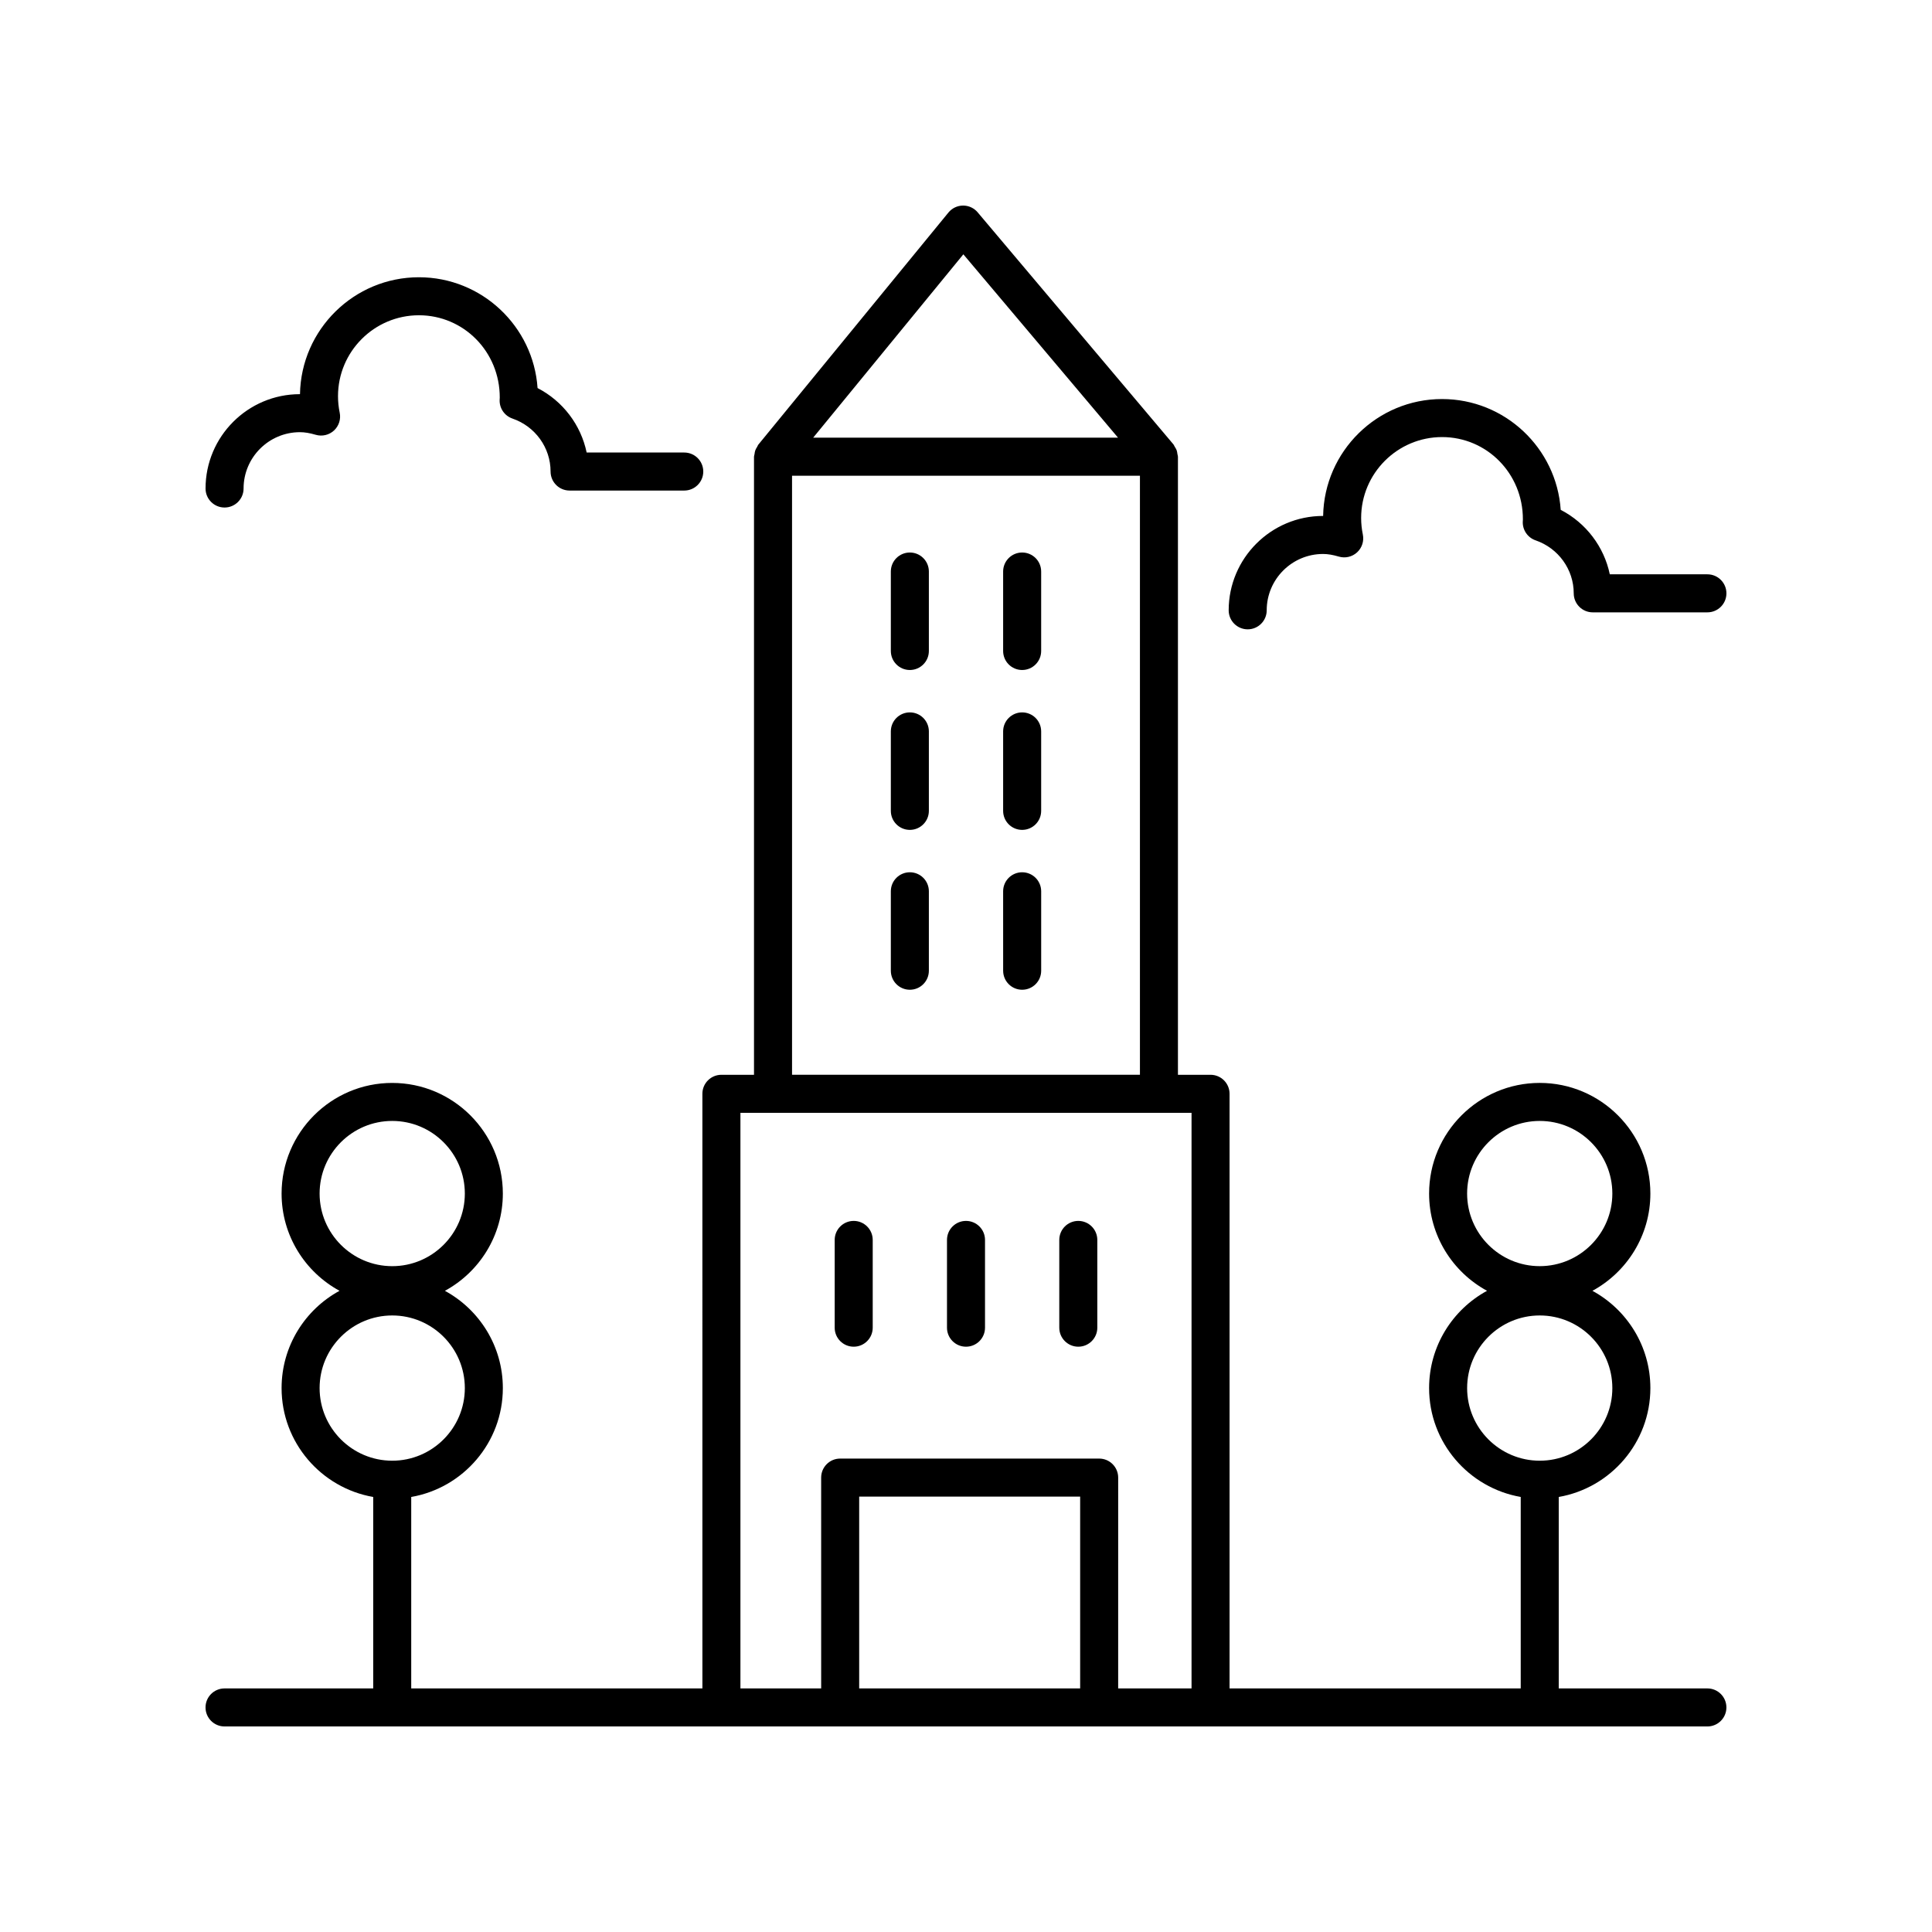 <?xml version="1.0" encoding="UTF-8"?>
<!-- The Best Svg Icon site in the world: iconSvg.co, Visit us! https://iconsvg.co -->
<svg fill="#000000" width="800px" height="800px" version="1.1" viewBox="144 144 512 512" xmlns="http://www.w3.org/2000/svg">
 <g>
  <path d="m370.24 500.89c2.781 0 5.039-2.254 5.039-5.039v-23.258c0-2.781-2.254-5.039-5.039-5.039-2.781 0-5.039 2.254-5.039 5.039v23.258c0 2.785 2.254 5.039 5.039 5.039z"/>
  <path d="m400 500.89c2.781 0 5.039-2.254 5.039-5.039v-23.258c0-2.781-2.254-5.039-5.039-5.039-2.781 0-5.039 2.254-5.039 5.039v23.258c0 2.785 2.254 5.039 5.039 5.039z"/>
  <path d="m385.12 375.16c-2.781 0-5.039 2.254-5.039 5.039v21.055c0 2.781 2.254 5.039 5.039 5.039 2.781 0 5.039-2.254 5.039-5.039v-21.059c0-2.781-2.258-5.035-5.039-5.035z"/>
  <path d="m414.88 375.16c-2.781 0-5.039 2.254-5.039 5.039l0.004 21.055c0 2.781 2.254 5.039 5.039 5.039 2.781 0 5.039-2.254 5.039-5.039v-21.059c-0.004-2.781-2.258-5.035-5.043-5.035z"/>
  <path d="m385.12 332.79c-2.781 0-5.039 2.254-5.039 5.039v21.059c0 2.781 2.254 5.039 5.039 5.039 2.781 0 5.039-2.254 5.039-5.039v-21.059c0-2.785-2.258-5.039-5.039-5.039z"/>
  <path d="m414.88 332.79c-2.781 0-5.039 2.254-5.039 5.039v21.059c0 2.781 2.254 5.039 5.039 5.039 2.781 0 5.039-2.254 5.039-5.039v-21.059c0-2.785-2.254-5.039-5.039-5.039z"/>
  <path d="m385.12 290.42c-2.781 0-5.039 2.254-5.039 5.039v21.059c0 2.781 2.254 5.039 5.039 5.039 2.781 0 5.039-2.254 5.039-5.039v-21.062c0-2.781-2.258-5.035-5.039-5.035z"/>
  <path d="m414.88 290.42c-2.781 0-5.039 2.254-5.039 5.039v21.059c0 2.781 2.254 5.039 5.039 5.039 2.781 0 5.039-2.254 5.039-5.039v-21.062c0-2.781-2.254-5.035-5.039-5.035z"/>
  <path d="m429.76 500.89c2.781 0 5.039-2.254 5.039-5.039v-23.258c0-2.781-2.254-5.039-5.039-5.039-2.781 0-5.039 2.254-5.039 5.039v23.258c0 2.785 2.258 5.039 5.039 5.039z"/>
  <path d="m596.48 591.45h-39.398v-50.738c13.773-2.398 24.285-14.41 24.285-28.855 0-11.117-6.219-20.805-15.355-25.777 9.137-4.973 15.355-14.66 15.355-25.777 0-16.168-13.152-29.32-29.32-29.32s-29.32 13.152-29.32 29.32c0 11.117 6.215 20.805 15.355 25.773-9.141 4.973-15.355 14.66-15.355 25.777 0 14.445 10.512 26.457 24.281 28.855v50.742h-77.16v-157.58c0-2.781-2.254-5.039-5.039-5.039h-8.641v-163.8c0-0.242-0.105-0.449-0.137-0.684-0.047-0.352-0.086-0.691-0.207-1.031-0.125-0.344-0.32-0.629-0.512-0.934-0.125-0.195-0.176-0.418-0.328-0.602l-51.895-61.512c-0.953-1.137-2.363-1.789-3.848-1.789h-0.035c-1.5 0.012-2.914 0.688-3.859 1.844l-50.387 61.516c-0.148 0.18-0.195 0.398-0.312 0.59-0.188 0.301-0.367 0.586-0.488 0.922-0.121 0.336-0.16 0.672-0.207 1.023-0.031 0.223-0.133 0.422-0.133 0.656v163.8h-8.641c-2.781 0-5.039 2.254-5.039 5.039l0.004 157.58h-77.164v-50.738c13.77-2.398 24.281-14.41 24.281-28.855 0-11.117-6.215-20.805-15.355-25.777 9.141-4.969 15.355-14.66 15.355-25.773 0-16.168-13.152-29.32-29.32-29.32-16.164-0.004-29.316 13.152-29.316 29.316 0 11.117 6.219 20.805 15.355 25.773-9.141 4.973-15.355 14.664-15.355 25.781 0 14.445 10.512 26.457 24.281 28.855v50.738h-39.398c-2.781 0-5.039 2.254-5.039 5.039 0 2.781 2.254 5.039 5.039 5.039h392.97c2.781 0 5.039-2.254 5.039-5.039 0-2.781-2.258-5.039-5.039-5.039zm-44.434-150.39c10.609 0 19.242 8.633 19.242 19.242s-8.633 19.242-19.246 19.242c-10.609 0-19.242-8.633-19.242-19.242 0.004-10.609 8.633-19.242 19.246-19.242zm-19.242 70.797c0-10.613 8.633-19.246 19.242-19.246s19.242 8.633 19.242 19.246c0 10.613-8.633 19.246-19.246 19.246-10.609-0.004-19.238-8.637-19.238-19.246zm-284.86-70.797c10.609 0 19.242 8.633 19.242 19.246 0 10.609-8.633 19.242-19.242 19.242-10.613-0.004-19.246-8.633-19.246-19.246 0-10.609 8.633-19.242 19.246-19.242zm-19.246 70.797c0-10.613 8.633-19.246 19.246-19.246 10.609 0 19.242 8.633 19.242 19.246 0 10.613-8.633 19.246-19.242 19.246-10.613-0.004-19.246-8.637-19.246-19.246zm170.6-300.46 40.992 48.594h-80.793zm-45.398 58.672h92.195v158.76h-92.195zm-13.68 168.84h119.55v152.54h-19.445l0.004-55.871c0-2.781-2.254-5.039-5.039-5.039h-68.637c-2.781 0-5.039 2.254-5.039 5.039l0.004 55.871h-21.398zm90.031 152.54h-58.559v-50.832h58.559z"/>
  <path d="m596.48 296.2h-25.867c-1.523-7.312-6.297-13.613-13.008-17.086-1.113-16.379-14.793-29.363-31.445-29.363-17.199 0-31.227 13.852-31.516 30.98h-0.023c-13.789 0-25.008 11.219-25.008 25.008 0 2.781 2.254 5.039 5.039 5.039 2.781 0 5.039-2.254 5.039-5.039 0-8.23 6.699-14.93 14.93-14.93 1.246 0 2.578 0.223 4.188 0.695 1.699 0.5 3.531 0.07 4.836-1.129 1.301-1.199 1.879-2.992 1.52-4.727-0.297-1.434-0.449-2.906-0.449-4.375 0-11.824 9.617-21.445 21.445-21.445 11.824 0 21.445 9.617 21.422 21.832-0.004 0.043-0.031 0.508-0.031 0.547-0.098 2.231 1.281 4.262 3.394 4.988 6.047 2.078 10.109 7.723 10.109 14.043 0 2.781 2.254 5.039 5.039 5.039h30.387c2.781 0 5.039-2.254 5.039-5.039 0-2.781-2.258-5.039-5.039-5.039z"/>
  <path d="m279.8 254.92c6.047 2.078 10.109 7.719 10.109 14.043 0 2.781 2.254 5.039 5.039 5.039h30.387c2.781 0 5.039-2.254 5.039-5.039 0-2.781-2.254-5.039-5.039-5.039h-25.867c-1.52-7.312-6.293-13.617-13.008-17.086-1.113-16.379-14.789-29.363-31.445-29.363-17.199 0-31.227 13.852-31.516 30.984h-0.023c-13.789-0.004-25.004 11.215-25.004 25 0 2.781 2.254 5.039 5.039 5.039 2.781 0 5.039-2.254 5.039-5.039 0-8.23 6.699-14.926 14.93-14.926 1.254 0 2.586 0.219 4.188 0.691 1.703 0.496 3.531 0.07 4.836-1.129 1.301-1.199 1.879-2.996 1.52-4.727-0.297-1.434-0.449-2.906-0.449-4.375 0-11.824 9.617-21.445 21.445-21.445 11.824 0 21.445 9.617 21.422 21.832-0.004 0.043-0.031 0.512-0.031 0.551-0.105 2.231 1.277 4.262 3.391 4.988z"/>
 </g>
</svg>